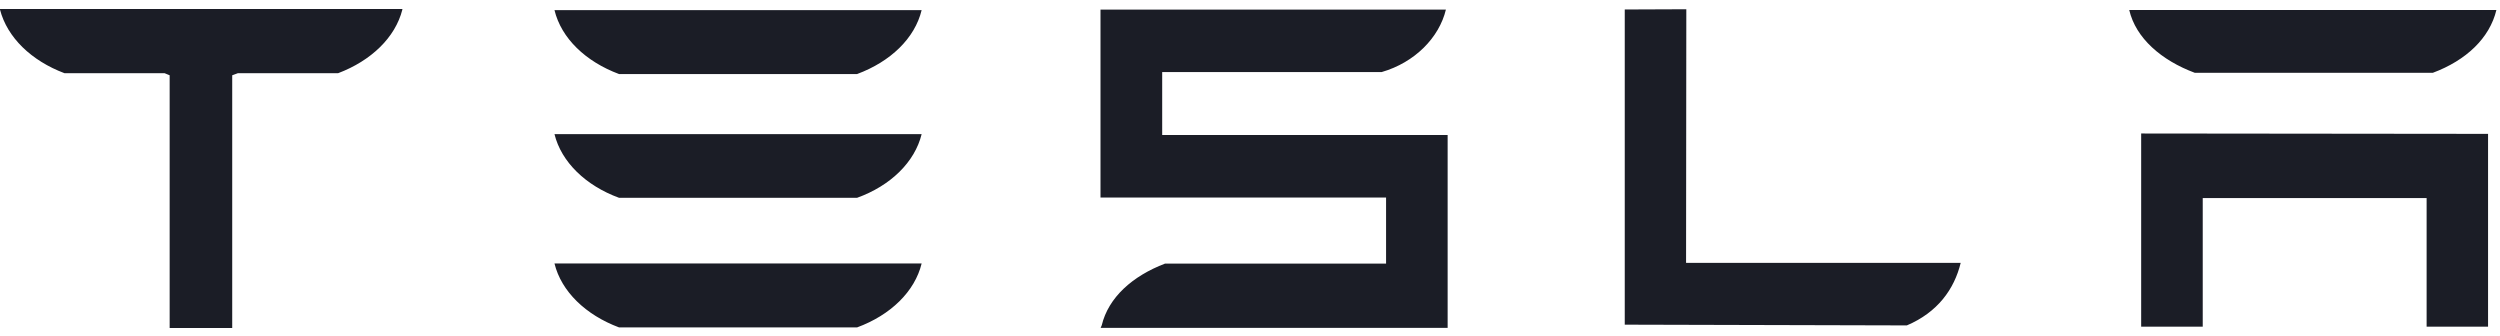 <svg width="201" height="27" viewBox="0 0 201 27" fill="none" xmlns="http://www.w3.org/2000/svg">
<path id="Vector" opacity="1" d="M49.77 15.903H68.91C71.6 14.933 73.55 13.033 74.1 10.783H44.58C45.13 13.023 47.09 14.923 49.77 15.903ZM0 0.773C0.58 3.013 2.52 4.883 5.18 5.883H13.23L13.64 6.053V26.373H18.67V6.053L19.13 5.883H27.19C29.83 4.883 31.78 3.023 32.35 0.773V0.723H0V0.773ZM49.77 26.323H68.91C71.6 25.333 73.55 23.443 74.1 21.183H44.58C45.13 23.433 47.09 25.323 49.77 26.323ZM49.77 5.953H68.91C71.6 4.953 73.55 3.083 74.1 0.813H44.58C45.13 3.083 47.09 4.953 49.77 5.953ZM176.46 5.853H195.6C198.28 4.853 200.17 3.063 200.71 0.803H171.19C171.72 3.073 173.78 4.853 176.46 5.853ZM153.31 26.163C155.78 25.113 157.12 23.263 157.64 21.133H135.56L135.58 0.743L130.63 0.763V26.103L153.31 26.163ZM93.43 5.793H111.09C113.75 5.023 115.71 3.023 116.25 0.773H88.48V15.883H111.44V21.193H93.67C91.05 22.193 89.12 23.913 88.58 26.153L88.49 26.363H116.39V10.853H93.44V5.783L93.43 5.793ZM172.15 10.733V26.263H177.1V15.923H195.1V26.263H200.04V10.763L172.15 10.733Z" fill="#1B1D26"/>
</svg>
